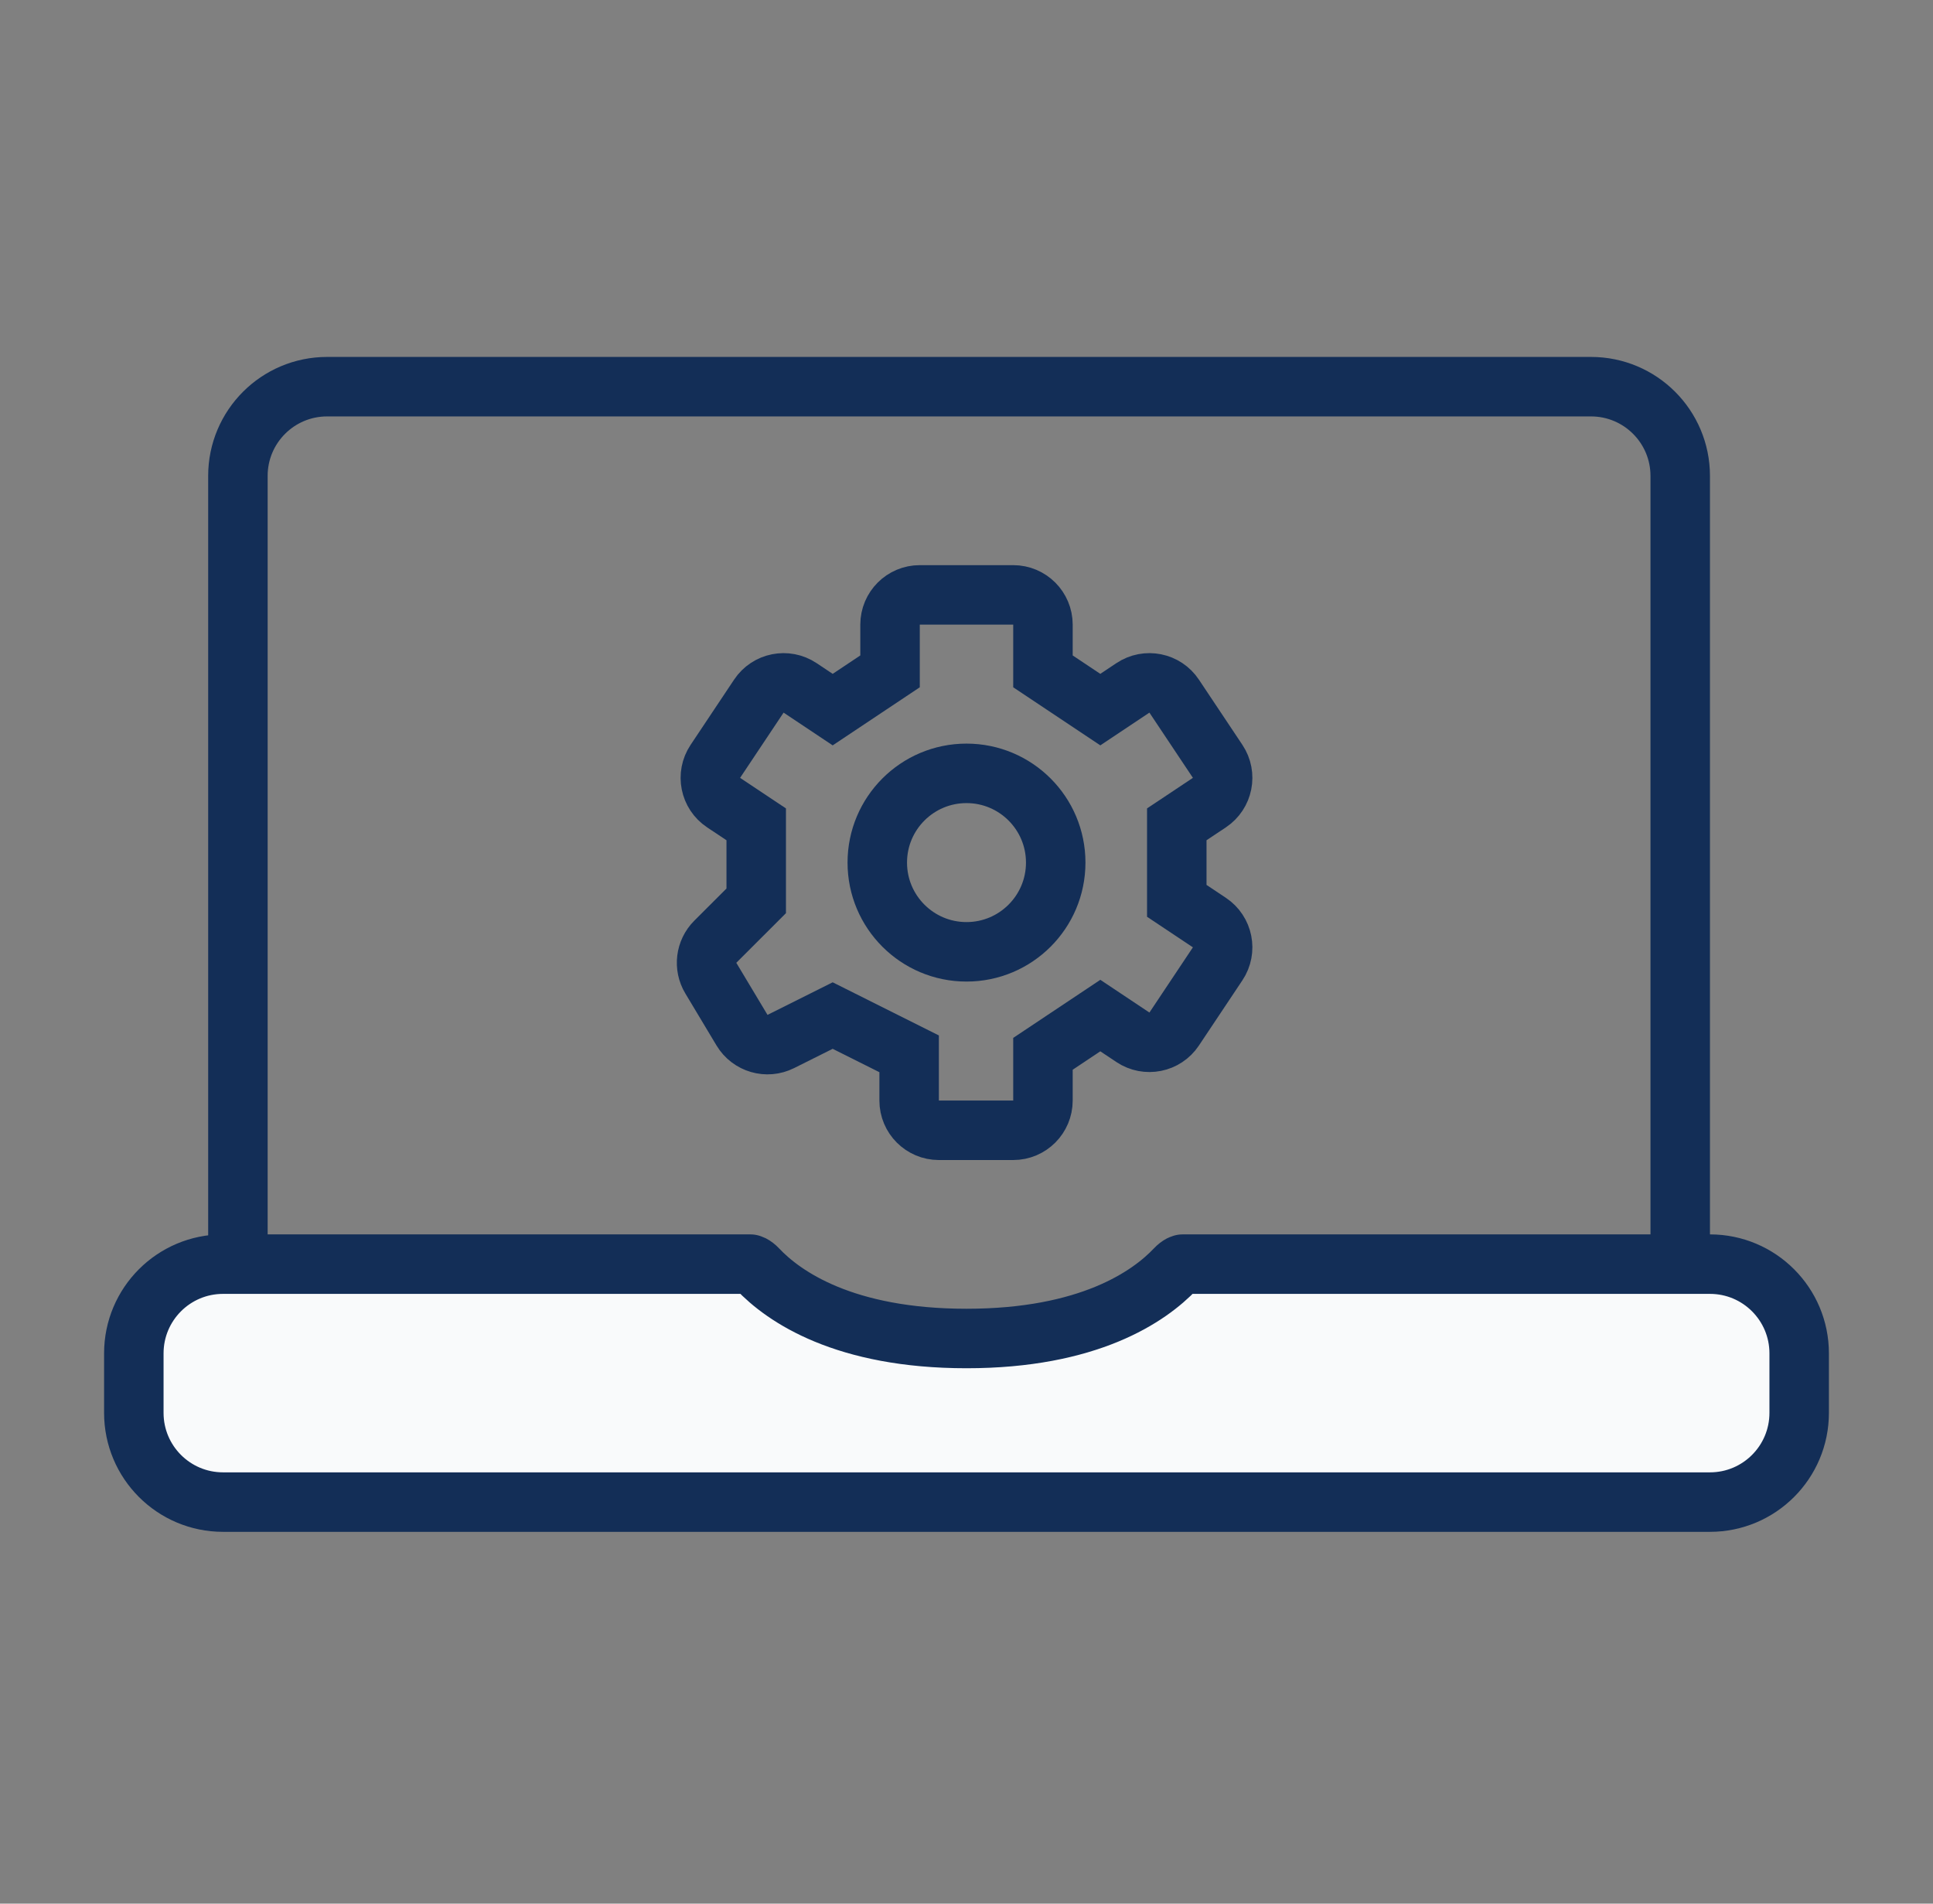 <svg width="65" height="64" viewBox="0 0 65 64" fill="none" xmlns="http://www.w3.org/2000/svg">
<rect x="0" y="0" width="65" height="64" fill="#808080" stroke="none"/>
<path d="M11 13H53.5C55.157 13 56.5 14.343 56.5 16V41.333V47H8L8 41.333V16C8 14.343 9.343 13 11 13Z" stroke="#132E57" stroke-width="2" stroke-linecap="round"/>
<path d="M60.5 45.5V47.5C60.5 49.157 59.157 50.5 57.5 50.5H7.5C5.843 50.5 4.5 49.157 4.5 47.5V45.5C4.5 43.843 5.843 42.5 7.5 42.5H25.233C25.233 42.5 25.234 42.5 25.237 42.5C25.239 42.501 25.243 42.501 25.248 42.503C25.26 42.506 25.277 42.512 25.301 42.524C25.351 42.55 25.412 42.594 25.473 42.659C26.361 43.6 28.397 45 32.5 45C36.602 45 38.638 43.6 39.527 42.659C39.588 42.594 39.649 42.55 39.698 42.524C39.722 42.512 39.74 42.506 39.751 42.503C39.757 42.501 39.761 42.501 39.763 42.5C39.764 42.5 39.765 42.5 39.765 42.5C39.766 42.5 39.766 42.5 39.766 42.5H57.5C59.157 42.5 60.5 43.843 60.5 45.5Z" fill="#F9FAFB" stroke="#132E57" stroke-width="2" stroke-linejoin="round"/>
<path d="M25.517 23.404L24.055 25.596C23.748 26.056 23.872 26.677 24.332 26.983L25.429 27.714V30.286L24.052 31.662C23.728 31.987 23.666 32.49 23.902 32.884L24.952 34.635C25.221 35.083 25.79 35.248 26.257 35.014L28 34.143L30.571 35.429V37C30.571 37.552 31.019 38 31.571 38H34.071C34.624 38 35.071 37.552 35.071 37V35.429L37 34.143L38.096 34.874C38.556 35.18 39.177 35.056 39.483 34.596L40.945 32.404C41.252 31.944 41.127 31.323 40.668 31.017L39.571 30.286V27.714L40.668 26.983C41.127 26.677 41.252 26.056 40.945 25.596L39.483 23.404C39.177 22.944 38.556 22.82 38.096 23.126L37 23.857L35.071 22.571V21C35.071 20.448 34.624 20 34.071 20H30.929C30.376 20 29.929 20.448 29.929 21V22.571L28 23.857L26.904 23.126C26.444 22.82 25.823 22.944 25.517 23.404Z" stroke="#132E57" stroke-width="2"/>
<circle cx="32.5" cy="29" r="3" stroke="#132E57" stroke-width="2"/>
</svg>
